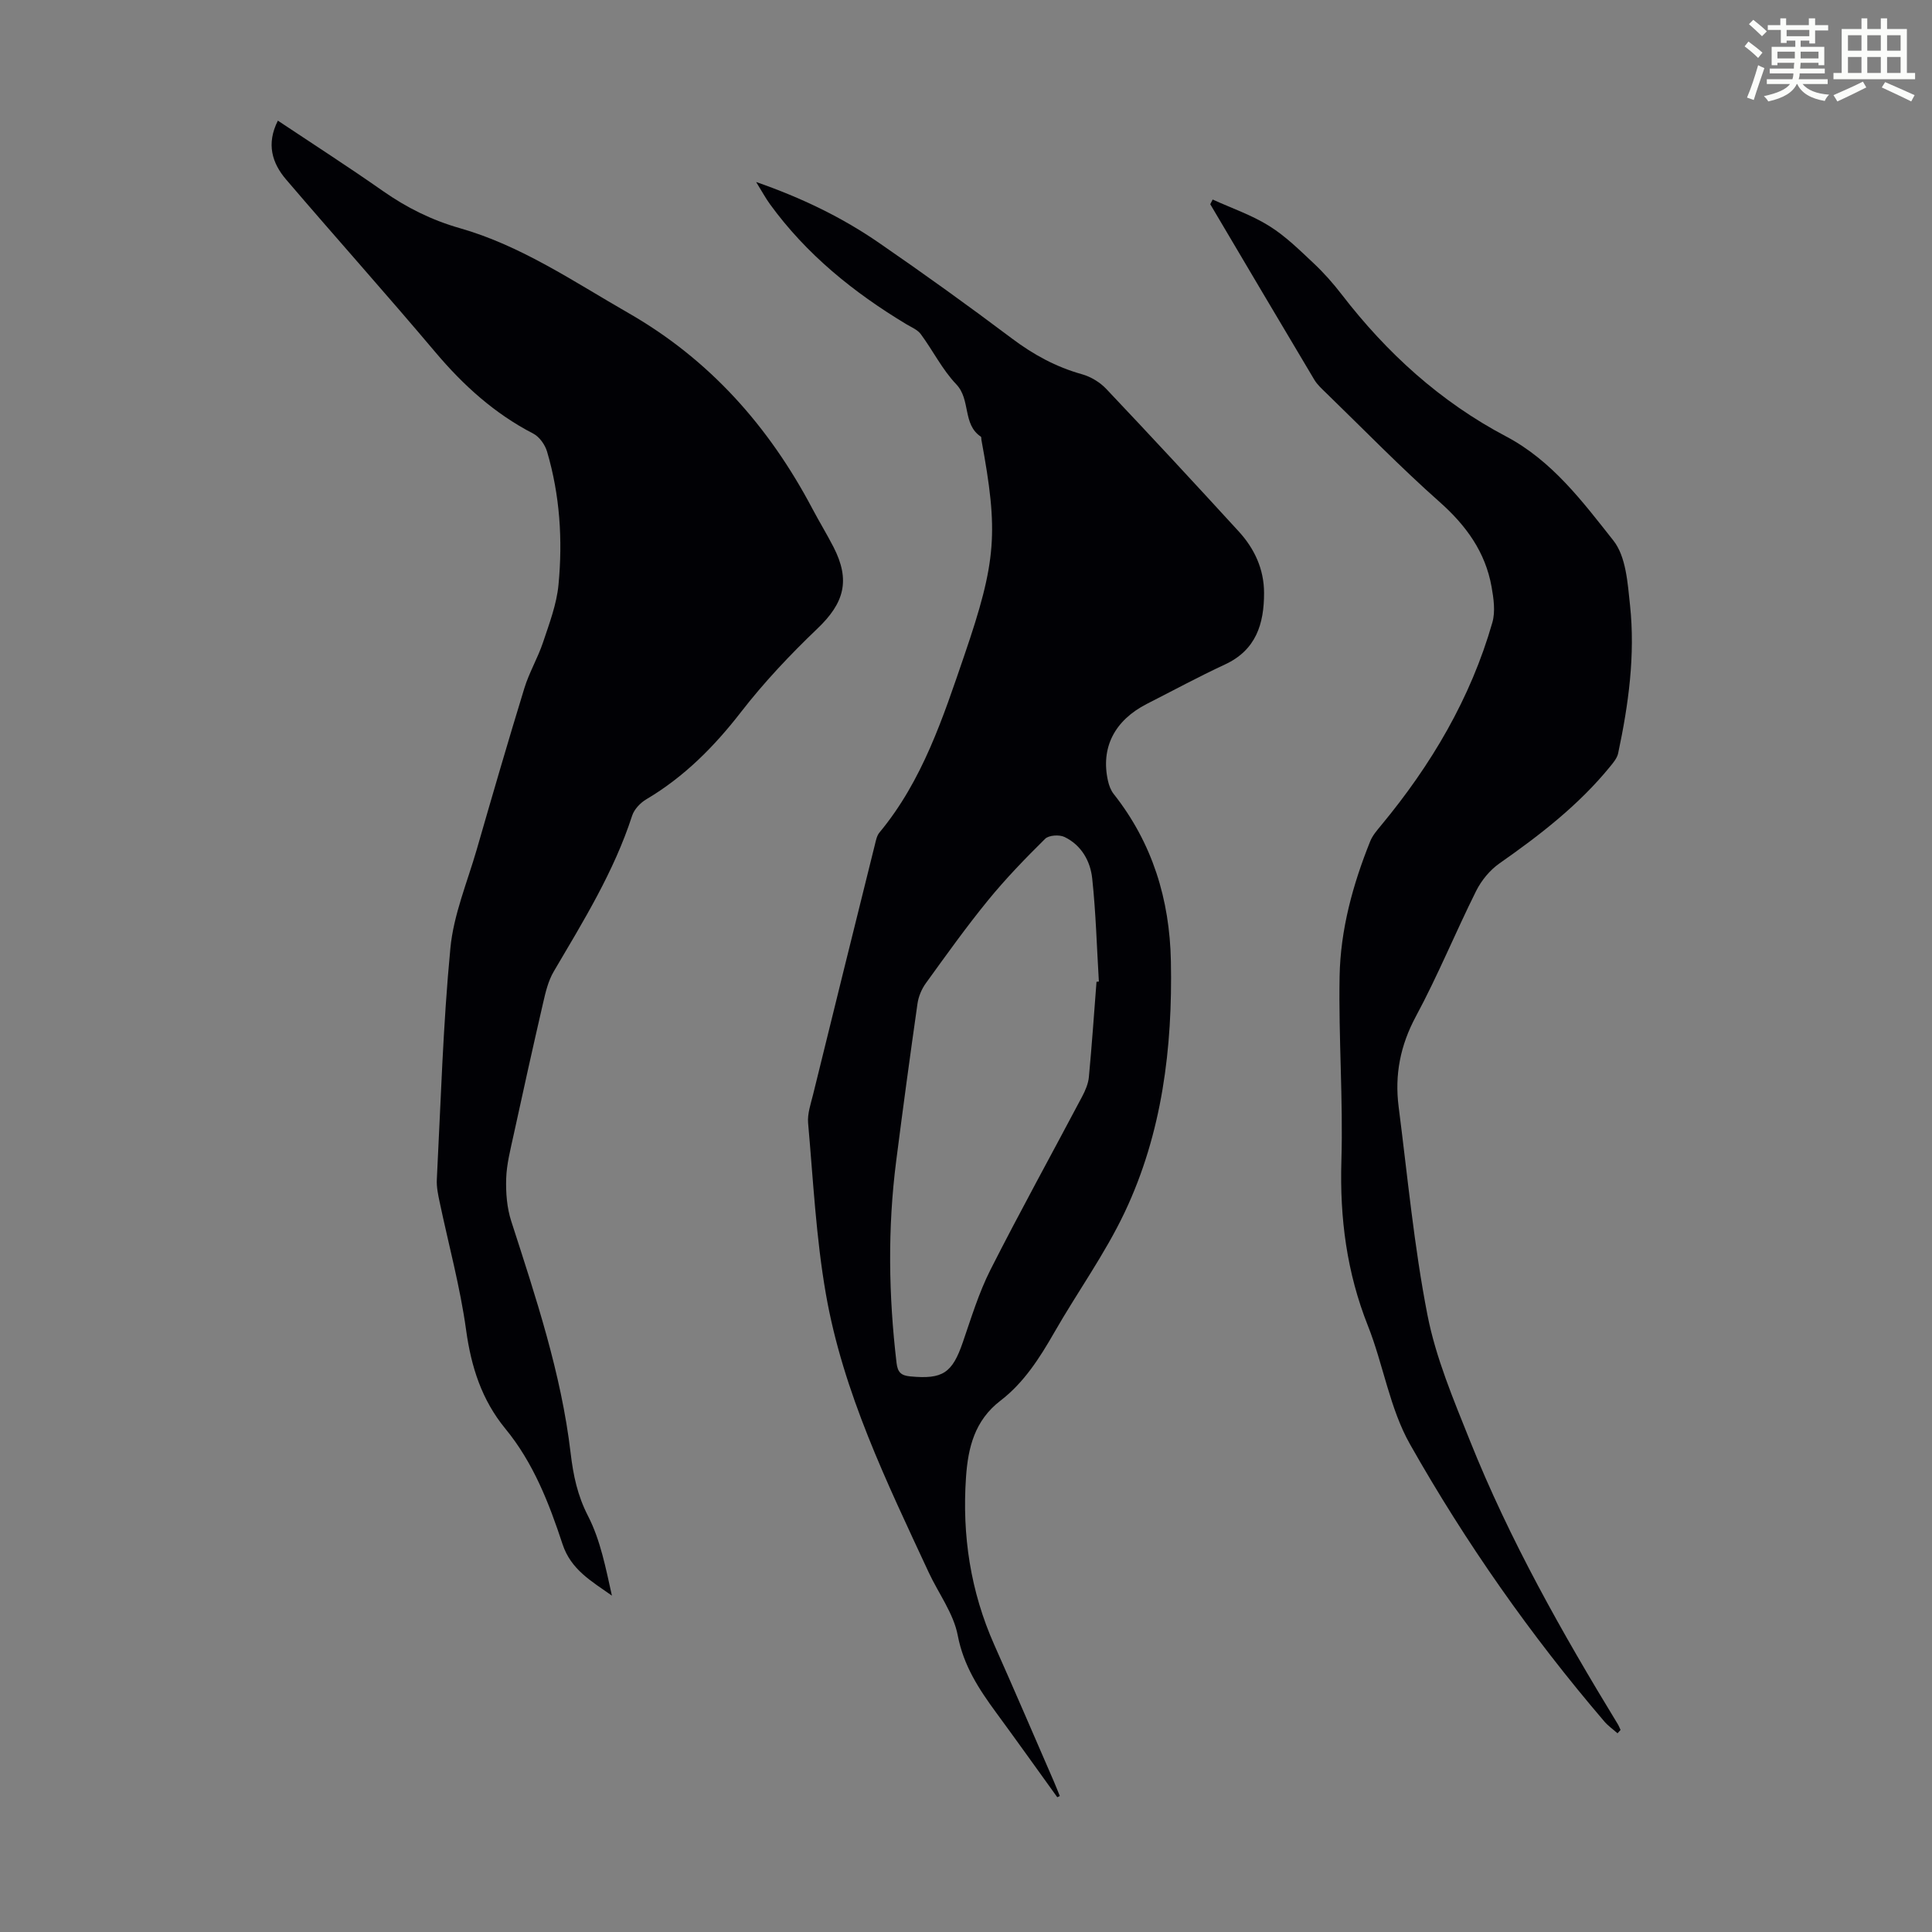 <svg enable-background="new 0 0 400 400" viewBox="0 0 400 400" xmlns="http://www.w3.org/2000/svg"><rect x="0" y="0" width="400" height="400" fill="#808080" stroke="none"/><path d="m361.2 9.6.8-1c.9.7 1.9 1.4 2.9 2.3l-.9 1.1c-1-1-2-1.8-2.8-2.4zm.5 10.6c.9-2.1 1.6-4.3 2.3-6.7.4.2.8.4 1.3.6-.7 2.1-1.5 4.3-2.2 6.6zm.4-15.2.9-.9c1 .8 2 1.6 2.8 2.4l-1 1c-.9-.9-1.8-1.7-2.7-2.5zm12.5-1.2h1.2v1.4h2.7v1.1h-2.7v2.7h-1.2v-.6h-1.8v1.3h4.9v3.8h-1.2v-.5h-3.7c0 .4-.1.9-.1 1.2h5.1v1h-5.2c0 .5-.1.9-.2 1.2h6v1h-5.2c1.1 1.3 2.9 2 5.5 2.2-.4.4-.7.8-.9 1.3-2.9-.5-4.8-1.6-5.7-3.5h-.1c-.8 1.7-2.7 2.9-5.9 3.6-.2-.4-.6-.8-.9-1.1 2.8-.6 4.6-1.4 5.4-2.5h-4.8v-1h5.3c.1-.3.2-.7.2-1.2h-4.9v-1h5c0-.4 0-.8.1-1.2h-3.5v.5h-1.2v-3.8h4.9v-1.3h-1.8v.5h-1.2v-2.7h-2.7v-1h2.6v-1.4h1.2v1.4h4.7v-1.4zm-6.6 8.3h3.6c0-.4 0-.9 0-1.4h-3.6zm1.9-4.6h4.7v-1.3h-4.7zm6.6 3.2h-3.7v1.4h3.7z" fill="#fbfcfa"/><path d="m385.3 3.8h1.3v2.2h2.8v-2.2h1.3v2.2h4.1v9.1h1.7v1.3h-16.9v-1.3h1.7v-9.1h4.1v-2.2zm.4 13.1.7 1.2c-1.8.9-3.8 1.9-6 2.9-.2-.4-.5-.8-.8-1.3 2.3-1 4.3-1.9 6.1-2.8zm-3.1-6.4h2.8v-3.2h-2.8zm0 4.6h2.8v-3.3h-2.8zm4-4.6h2.8v-3.2h-2.8zm0 4.6h2.8v-3.3h-2.8zm3.7 1.9c2.1.9 4.1 1.8 6.1 2.7l-.7 1.3c-2.2-1.1-4.2-2-6.1-2.9zm3.2-9.7h-2.8v3.2h2.8zm-2.8 7.8h2.8v-3.3h-2.8z" fill="#fbfcfa"/><g fill="#010105"><path d="m218.9 372.1c-4.22-5.85-8.4-11.73-12.67-17.54-3.57-4.87-6.74-9.7-7.94-15.97-.87-4.56-3.98-8.68-6.01-13.04-8.67-18.66-17.74-37.25-21.3-57.7-2.03-11.64-2.62-23.53-3.67-35.33-.17-1.93.55-3.97 1.03-5.91 4.24-17.26 8.51-34.51 12.8-51.75.21-.86.4-1.84.93-2.48 8.94-10.76 13.16-23.79 17.58-36.68 6.71-19.6 7.07-25.51 3.54-44.64-.04-.22.01-.56-.11-.65-3.85-2.56-2.06-7.66-5.09-10.84-2.9-3.04-4.83-6.98-7.35-10.39-.68-.92-1.95-1.43-3-2.06-10.93-6.58-20.7-14.47-28.25-24.88-.89-1.23-1.62-2.59-2.84-4.56 9.53 3.32 17.82 7.35 25.44 12.6 9.31 6.41 18.49 13.01 27.52 19.8 4.45 3.35 9.13 5.9 14.49 7.4 1.83.51 3.72 1.65 5.03 3.03 9.23 9.75 18.35 19.59 27.42 29.5 3.26 3.56 5.25 7.79 5.26 12.74.01 6.41-1.65 11.84-8.11 14.83-5.47 2.54-10.78 5.42-16.15 8.15-6.71 3.42-9.6 9.09-8.05 15.96.21.94.59 1.95 1.18 2.7 8.02 10.15 11.59 21.84 11.84 34.6.36 17.97-1.81 35.63-9.57 52.01-4.1 8.65-9.8 16.53-14.57 24.87-3.03 5.29-6.3 10.41-11.14 14.12-5.35 4.1-6.72 9.72-7.14 15.87-.83 12.03.93 23.62 5.86 34.7 4.18 9.39 8.23 18.84 12.33 28.27.43.99.82 2.01 1.23 3.01-.19.08-.36.17-.52.26zm8.12-168.83c.16-.02.33-.03.49-.05-.43-7.12-.62-14.26-1.38-21.34-.38-3.61-2.25-6.91-5.73-8.59-1.07-.52-3.25-.38-4.01.37-4.12 4.07-8.17 8.25-11.83 12.74-4.52 5.53-8.68 11.37-12.87 17.16-.87 1.2-1.52 2.75-1.73 4.21-1.55 10.84-3.02 21.7-4.41 32.57-1.79 13.94-1.58 27.88.07 41.83.23 1.98.96 2.62 2.85 2.8 6.72.63 8.68-.68 10.88-7.09 1.74-5.05 3.31-10.23 5.71-14.98 6.11-12.06 12.66-23.9 18.98-35.86.66-1.25 1.27-2.66 1.4-4.04.62-6.56 1.07-13.15 1.58-19.73z"/><path d="m57.53 24.98c7.46 4.97 14.71 9.63 21.75 14.57 4.91 3.44 10.11 6.03 15.89 7.68 12.75 3.63 23.6 11.08 34.94 17.58 16.84 9.65 29.11 23.51 38.09 40.52 1.41 2.67 2.99 5.25 4.37 7.93 3.54 6.9 2.22 11.59-3.34 16.89-5.64 5.39-11.06 11.13-15.83 17.29-5.56 7.17-11.75 13.4-19.58 18.04-1.24.73-2.51 2.07-2.94 3.39-3.76 11.6-10.12 21.87-16.24 32.28-1.14 1.94-1.69 4.28-2.2 6.51-2.11 9.14-4.14 18.29-6.13 27.45-.64 2.95-1.42 5.93-1.51 8.92-.09 2.93.15 6.04 1.05 8.81 5.08 15.75 10.34 31.46 12.29 47.98.55 4.64 1.41 8.79 3.61 13.06 2.58 5.02 3.67 10.81 4.94 16.48-4.19-2.97-8.47-5.34-10.22-10.65-2.79-8.48-6.04-16.86-11.83-23.9-4.91-5.97-7.09-12.82-8.14-20.46-1.23-8.93-3.63-17.69-5.49-26.54-.32-1.51-.65-3.09-.57-4.61.82-15.98 1.28-32 2.81-47.92.66-6.89 3.48-13.59 5.44-20.35 3.22-11.17 6.46-22.33 9.87-33.44 1-3.27 2.8-6.28 3.88-9.53 1.3-3.9 2.81-7.86 3.19-11.89.89-9.29.29-18.57-2.37-27.58-.42-1.42-1.58-3.06-2.86-3.72-7.99-4.13-14.44-9.96-20.21-16.79-10.19-12.08-20.71-23.83-30.96-35.82-2.9-3.4-4.13-7.36-1.7-12.18z"/><path d="m334.89 358.86c-.92-.82-1.95-1.53-2.74-2.46-15.25-17.83-28.69-36.99-40.21-57.36-4.22-7.45-5.53-16.49-8.74-24.58-4.37-11.01-5.83-22.27-5.48-34.07.38-12.73-.6-25.49-.37-38.23.17-9.67 2.73-19.01 6.34-27.99.48-1.2 1.4-2.25 2.24-3.27 10.39-12.53 18.55-26.31 23.05-42.03.65-2.27.26-4.98-.17-7.4-1.29-7.2-5.27-12.68-10.75-17.54-8.12-7.2-15.7-15-23.49-22.56-.88-.85-1.83-1.71-2.45-2.74-7.22-12.1-14.38-24.23-21.55-36.35.17-.32.33-.65.5-.97 3.92 1.79 8.06 3.2 11.68 5.46 3.38 2.1 6.3 4.99 9.23 7.74 2.11 1.98 4.06 4.19 5.83 6.49 9.33 12.11 20.42 22.19 33.99 29.35 9.54 5.03 15.84 13.48 22.23 21.56 2.63 3.32 2.96 8.81 3.45 13.4 1.1 10.32-.31 20.54-2.46 30.65-.21 1-1 1.94-1.68 2.77-6.5 7.97-14.53 14.17-22.9 20.03-1.98 1.39-3.73 3.52-4.82 5.7-4.29 8.6-7.93 17.53-12.48 25.98-3.23 6.01-4.41 12.1-3.57 18.68 1.85 14.4 3.19 28.91 5.97 43.14 1.74 8.89 5.38 17.48 8.77 25.96 8.23 20.61 19.12 39.86 30.65 58.77.23.37.37.79.56 1.18-.21.23-.42.46-.63.69z"/></g></svg>